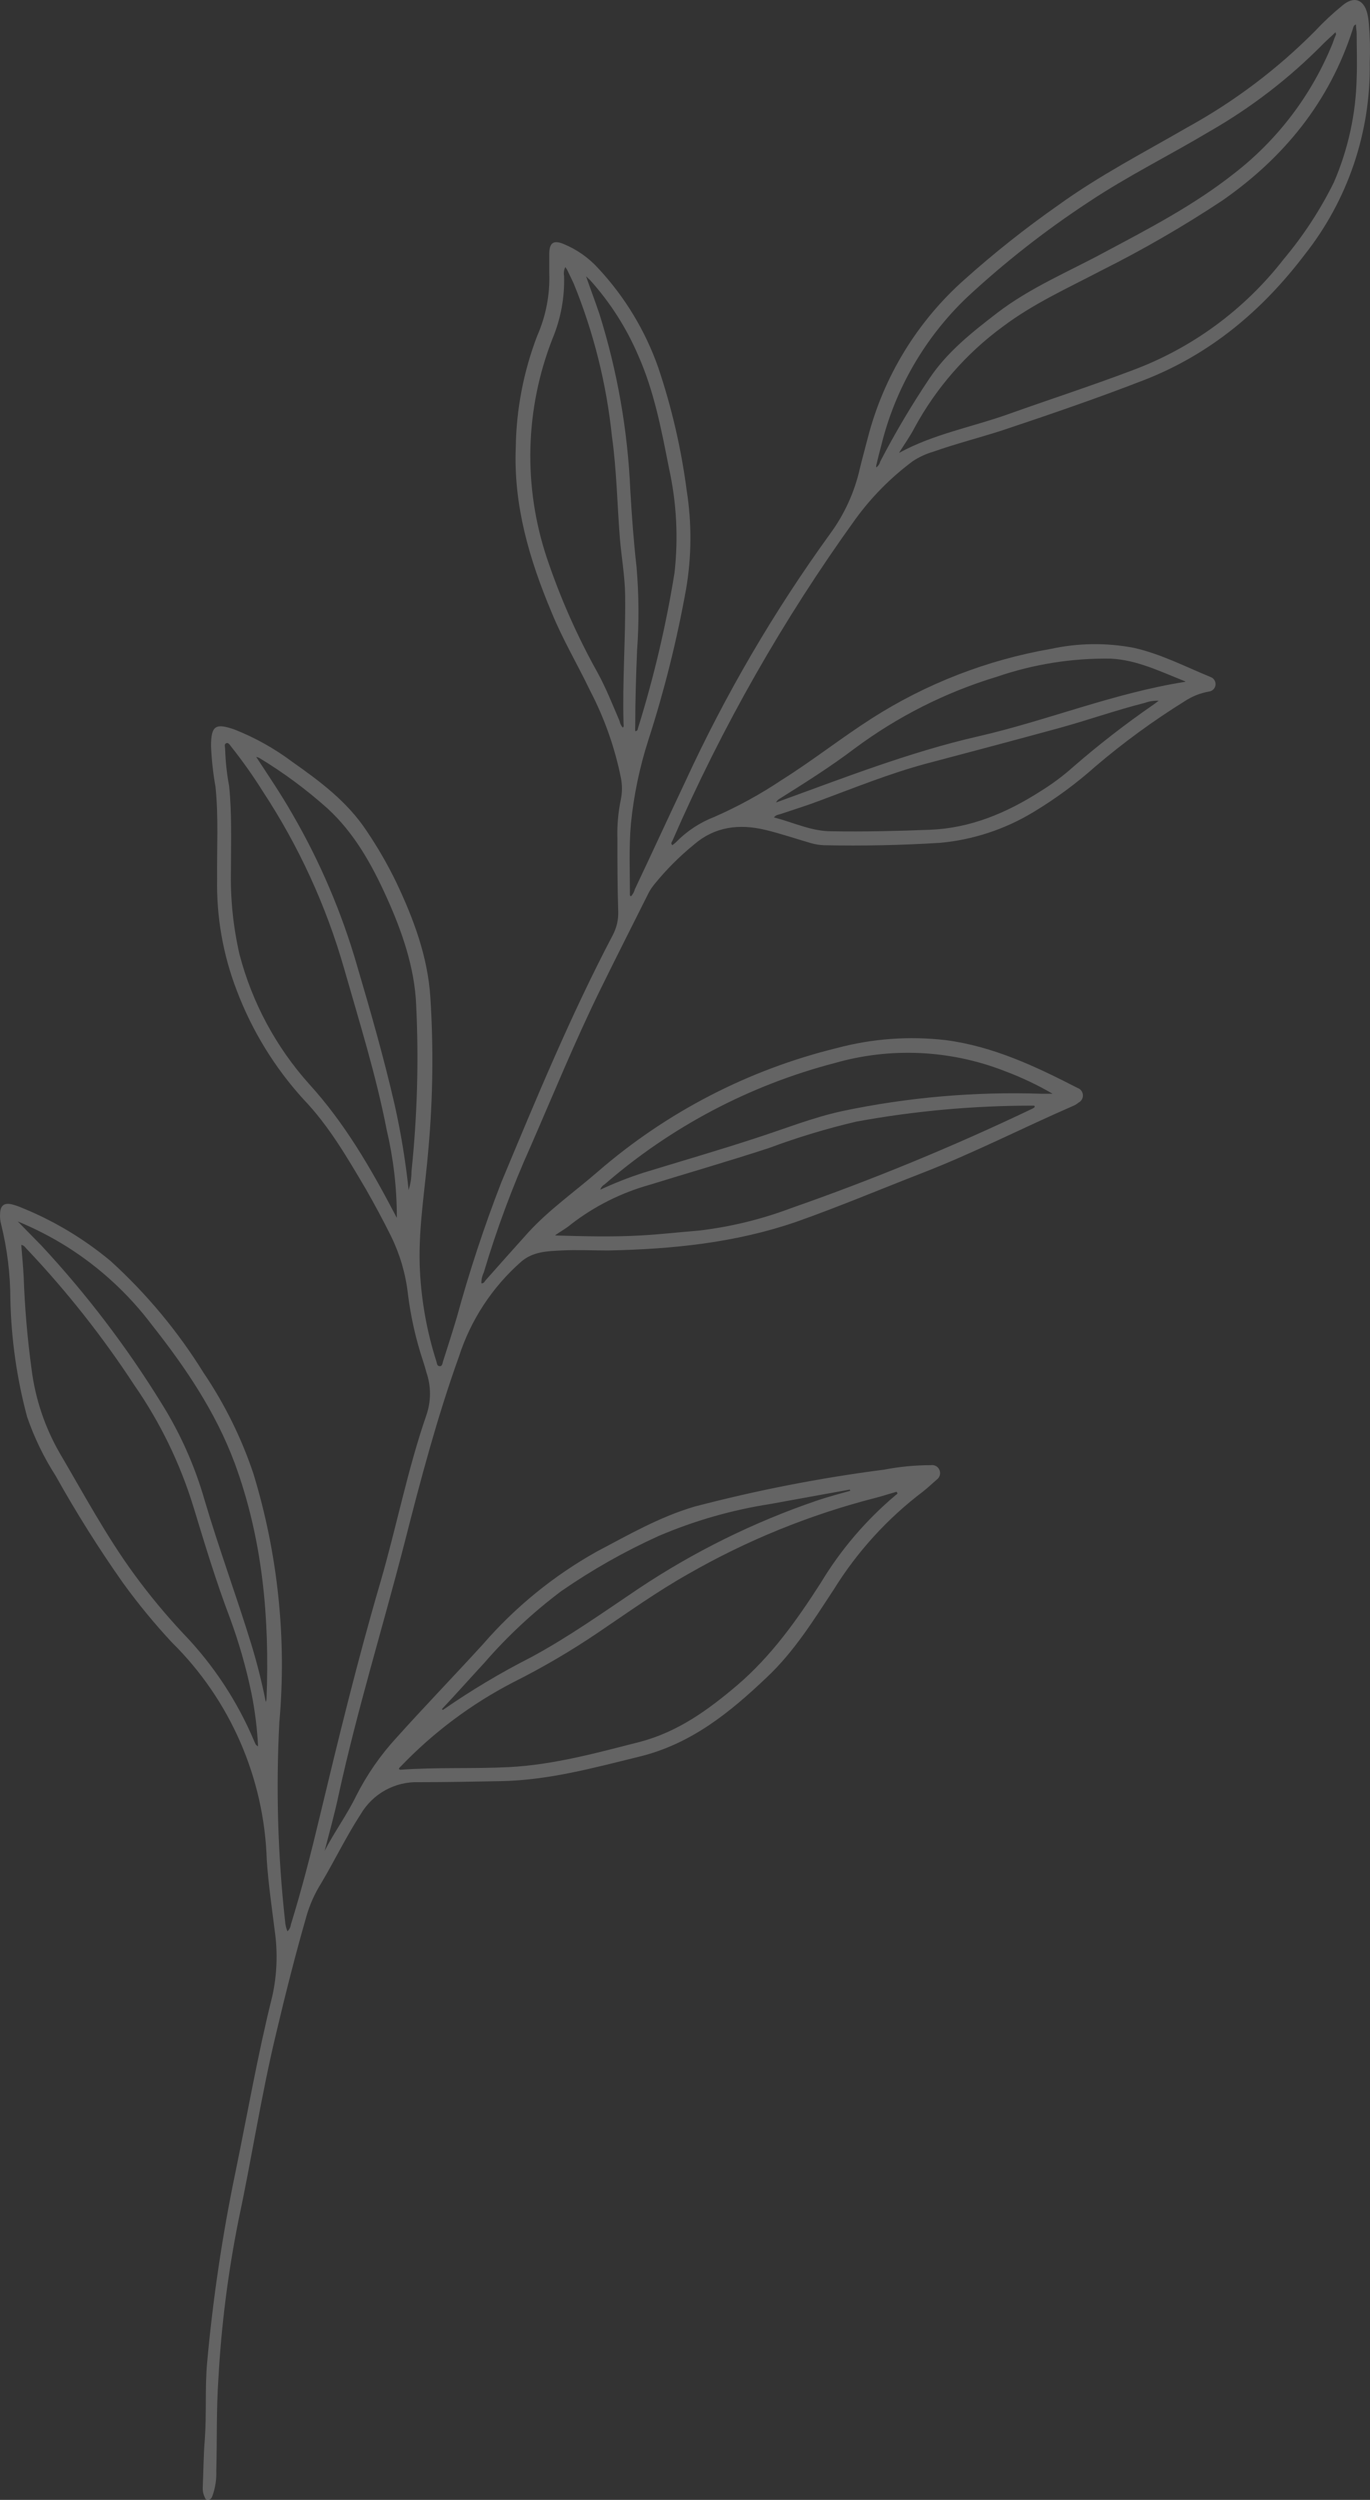 <?xml version="1.0" encoding="UTF-8"?> <svg xmlns="http://www.w3.org/2000/svg" viewBox="0 0 68 124" fill="none"><rect x="0" y="0" width="68" height="124" fill="#333333" stroke="none"/><path d="M42.182 73.866C42.182 73.889 42.182 73.917 42.206 73.945C41.661 74.099 41.104 74.242 40.571 74.424C37.438 75.49 34.456 76.96 31.701 78.795C29.934 79.982 28.22 81.2 26.363 82.201C24.846 82.972 23.383 83.846 21.985 84.816C21.965 84.806 21.948 84.793 21.933 84.776C22.645 84.021 23.336 83.241 24.035 82.486C25.179 81.166 26.46 79.973 27.856 78.925C29.385 77.867 31.006 76.95 32.7 76.184C34.471 75.428 36.329 74.897 38.231 74.602C39.555 74.364 40.867 74.119 42.182 73.885V73.866ZM29.089 13.704C29.152 13.771 29.219 13.823 29.282 13.886C30.285 14.998 31.096 16.267 31.684 17.644C32.475 19.428 32.831 21.327 33.206 23.226C33.583 24.932 33.675 26.688 33.478 28.424C33.059 31.022 32.456 33.587 31.673 36.099C31.649 36.15 31.673 36.257 31.53 36.269C31.524 36.172 31.524 36.076 31.53 35.98C31.53 34.745 31.57 33.499 31.622 32.249C31.723 30.873 31.713 29.491 31.594 28.116C31.451 26.854 31.36 25.591 31.285 24.318C31.158 21.349 30.642 18.41 29.753 15.575C29.543 14.954 29.31 14.341 29.089 13.704ZM58.821 33.82C55.264 34.382 51.962 35.746 48.548 36.526C45.134 37.305 41.831 38.606 38.52 39.805C38.556 39.728 38.615 39.664 38.69 39.623C39.95 38.832 41.211 38.041 42.419 37.127C44.551 35.541 46.941 34.336 49.484 33.567C51.302 32.944 53.213 32.64 55.134 32.669C56.446 32.736 57.588 33.309 58.836 33.8L58.821 33.82ZM12.708 37.542C12.763 37.552 12.816 37.569 12.866 37.594C14.067 38.319 15.197 39.155 16.244 40.09C17.595 41.324 18.464 42.899 19.203 44.536C19.942 46.174 20.582 47.986 20.657 49.857C20.789 52.607 20.711 55.363 20.424 58.102C20.425 58.416 20.377 58.728 20.282 59.027C20.132 57.597 19.898 56.177 19.583 54.775C19.049 52.456 18.397 50.182 17.722 47.895C16.963 45.268 15.886 42.743 14.513 40.379C13.956 39.402 13.328 38.48 12.708 37.531V37.542ZM13.19 84.412C13 83.451 12.761 82.501 12.475 81.564C11.736 79.159 10.867 76.817 10.151 74.396C9.663 72.695 8.937 71.071 7.994 69.573C6.277 66.793 4.292 64.189 2.068 61.796L0.882 60.586C1.734 60.936 2.555 61.358 3.336 61.848C4.961 62.875 6.386 64.189 7.544 65.725C9.207 67.829 10.705 70.04 11.649 72.576C13.04 76.35 13.387 80.278 13.229 84.27C13.227 84.314 13.218 84.359 13.202 84.4L13.19 84.412ZM52.262 54.252H51.689C48.374 54.141 45.057 54.429 41.811 55.111C40.318 55.435 38.899 56.009 37.445 56.475C35.616 57.073 33.771 57.607 31.938 58.169C31.207 58.405 30.492 58.686 29.796 59.011C29.828 58.902 29.902 58.81 30.002 58.754C33.298 55.892 37.209 53.83 41.432 52.729C44.21 51.935 47.172 52.074 49.863 53.125C50.691 53.433 51.49 53.812 52.254 54.256L52.262 54.252ZM38.413 40.545C38.532 40.403 38.646 40.414 38.753 40.375C39.413 40.153 40.077 39.948 40.728 39.699C42.443 39.062 44.146 38.373 45.924 37.891C48.133 37.309 50.33 36.724 52.538 36.122C53.98 35.727 55.383 35.228 56.837 34.86C57.053 34.782 57.283 34.748 57.513 34.758C57.37 34.86 57.291 34.928 57.212 34.979C55.85 35.92 54.54 36.936 53.289 38.021C52.781 38.476 52.233 38.885 51.653 39.243C49.966 40.324 48.172 41.079 46.161 41.158C44.537 41.221 42.898 41.261 41.262 41.233C40.274 41.233 39.381 40.794 38.417 40.545H38.413ZM66.288 1.583C66.288 1.65 66.316 1.674 66.316 1.702C66.251 1.846 66.195 1.994 66.146 2.145C65.112 4.702 63.417 6.937 61.234 8.621C59.259 10.179 57.027 11.338 54.806 12.521C53.028 13.482 51.144 14.262 49.508 15.512C48.259 16.473 47.015 17.45 46.13 18.776C45.24 20.103 44.425 21.479 43.688 22.898C43.66 23.014 43.592 23.117 43.494 23.186C43.488 23.151 43.488 23.115 43.494 23.08C43.573 22.755 43.648 22.431 43.739 22.106C44.427 19.294 45.907 16.739 48.002 14.744C49.876 13.005 51.891 11.427 54.028 10.025C55.964 8.735 58.042 7.711 60.029 6.524C62.103 5.339 64.004 3.875 65.68 2.173C65.873 1.979 66.075 1.809 66.288 1.599V1.583ZM27.567 61.262C27.828 61.08 28.113 60.926 28.358 60.716C29.508 59.83 30.817 59.172 32.214 58.778C34.19 58.169 36.189 57.591 38.164 56.946C39.584 56.417 41.035 55.978 42.511 55.633C45.407 55.103 48.345 54.838 51.29 54.842C51.317 54.842 51.357 54.842 51.357 54.893C51.357 54.944 51.238 54.996 51.175 55.024C47.295 56.874 43.317 58.511 39.259 59.929C37.793 60.481 36.266 60.853 34.711 61.037C33.739 61.116 32.763 61.23 31.791 61.282C30.389 61.361 28.986 61.322 27.567 61.282V61.262ZM30.906 36.087C30.828 35.994 30.774 35.882 30.752 35.762C30.412 34.971 30.088 34.148 29.674 33.389C28.654 31.565 27.806 29.65 27.141 27.669C25.959 24.122 26.059 20.273 27.425 16.794C27.835 15.811 28.03 14.752 27.998 13.688C27.97 13.538 27.992 13.382 28.061 13.245L28.152 13.388C28.259 13.609 28.373 13.842 28.476 14.064C29.465 16.487 30.104 19.04 30.373 21.644C30.61 23.325 30.634 25.026 30.768 26.703C30.847 27.653 31.017 28.578 31.029 29.54C31.056 31.66 30.887 33.78 30.95 35.913C30.95 35.976 30.989 36.043 30.898 36.094L30.906 36.087ZM19.697 60.404C19.662 60.351 19.632 60.295 19.606 60.237C18.397 57.935 17.113 55.712 15.347 53.773C13.701 51.938 12.516 49.735 11.89 47.349C11.572 45.968 11.429 44.553 11.463 43.136C11.463 41.744 11.514 40.367 11.372 38.986C11.259 38.38 11.193 37.767 11.175 37.151C11.175 37.06 11.111 36.917 11.226 36.866C11.341 36.815 11.408 36.957 11.475 37.036C12.043 37.751 12.571 38.497 13.055 39.271C14.836 41.98 16.195 44.944 17.085 48.061C17.84 50.704 18.666 53.331 19.191 56.032C19.53 57.469 19.7 58.94 19.697 60.416V60.404ZM12.799 86.612C12.672 86.556 12.672 86.466 12.633 86.402C11.793 84.397 10.587 82.567 9.077 81.006C8.219 80.088 7.417 79.12 6.674 78.106C5.272 76.192 4.154 74.099 2.96 72.07C2.228 70.798 1.755 69.392 1.57 67.936C1.361 66.409 1.229 64.872 1.175 63.331C1.147 62.797 1.096 62.279 1.056 61.749C1.214 61.773 1.265 61.903 1.356 61.982C3.323 64.061 5.1 66.312 6.667 68.707C7.951 70.555 8.941 72.592 9.602 74.744C10.163 76.588 10.72 78.435 11.408 80.243C11.855 81.454 12.212 82.697 12.475 83.961C12.655 84.846 12.767 85.742 12.81 86.644L12.799 86.612ZM44.636 22.443C44.881 22.047 45.169 21.651 45.391 21.22C46.467 19.237 47.97 17.518 49.792 16.188C51.297 15.057 53.001 14.29 54.664 13.419C56.732 12.385 58.736 11.226 60.666 9.95C63.731 7.818 65.992 5.045 67.145 1.445C67.173 1.365 67.173 1.263 67.303 1.211C67.303 1.377 67.339 1.536 67.339 1.69C67.339 2.406 67.367 3.122 67.339 3.85C67.302 5.637 66.918 7.4 66.209 9.04C65.534 10.407 64.697 11.687 63.716 12.854C61.759 15.374 59.135 17.293 56.142 18.392C54.115 19.159 52.06 19.824 50.022 20.552C48.231 21.189 46.335 21.529 44.632 22.462L44.636 22.443ZM44.506 73.996C44.506 74.02 44.533 74.036 44.545 74.059C44.557 74.083 44.494 74.139 44.455 74.162C42.983 75.401 41.725 76.874 40.733 78.522C39.547 80.369 38.279 82.15 36.588 83.594C35.134 84.828 33.64 85.908 31.756 86.402C29.614 86.948 27.497 87.534 25.276 87.652C23.482 87.743 21.677 87.652 19.871 87.783C19.847 87.783 19.82 87.755 19.796 87.743C19.815 87.696 19.846 87.655 19.887 87.624C21.509 85.929 23.401 84.515 25.485 83.439C26.931 82.714 28.329 81.896 29.669 80.99C31.151 79.99 32.605 78.949 34.15 78.079C37.054 76.411 40.169 75.143 43.411 74.309C43.775 74.218 44.127 74.099 44.49 73.996H44.506ZM23.893 63.644C23.89 63.462 23.931 63.283 24.012 63.121C24.647 60.987 25.423 58.898 26.335 56.867C27.465 54.28 28.532 51.665 29.776 49.129C30.567 47.515 31.388 45.905 32.194 44.291C32.274 44.139 32.369 43.996 32.479 43.864C33.067 43.138 33.729 42.475 34.454 41.886C35.481 41 36.687 40.858 37.963 41.158C38.725 41.34 39.492 41.601 40.258 41.823C40.466 41.882 40.679 41.916 40.895 41.925C42.819 41.965 44.743 41.925 46.651 41.807C48.282 41.66 49.858 41.144 51.262 40.3C52.371 39.636 53.415 38.869 54.38 38.009C55.77 36.826 57.246 35.748 58.797 34.785C59.161 34.544 59.571 34.379 60.002 34.303C60.084 34.294 60.16 34.258 60.22 34.202C60.279 34.145 60.318 34.069 60.331 33.988C60.343 33.906 60.328 33.823 60.287 33.751C60.247 33.679 60.184 33.623 60.108 33.59C58.832 33.068 57.611 32.431 56.264 32.131C54.906 31.874 53.51 31.893 52.159 32.186C48.998 32.735 45.978 33.906 43.273 35.632C41.752 36.605 40.337 37.724 38.804 38.686C37.744 39.395 36.623 40.009 35.454 40.521C34.734 40.799 34.083 41.229 33.545 41.783C33.494 41.835 33.427 41.874 33.376 41.925C33.273 41.835 33.348 41.767 33.376 41.704C35.827 36.075 38.873 30.725 42.463 25.746C43.261 24.65 44.221 23.682 45.308 22.874C45.624 22.667 45.969 22.508 46.331 22.403C47.449 22.008 48.607 21.715 49.737 21.351C52.108 20.56 54.514 19.737 56.849 18.827C60.085 17.553 62.645 15.409 64.751 12.64C66.897 9.932 68.041 6.563 67.987 3.106C68.013 2.477 68 1.847 67.947 1.219C67.934 1.035 67.908 0.853 67.868 0.673C67.686 -0.043 67.193 -0.209 66.624 0.278C66.145 0.667 65.694 1.089 65.272 1.54C63.395 3.432 61.255 5.044 58.919 6.326C56.766 7.572 54.573 8.7 52.53 10.175C50.904 11.313 49.347 12.547 47.868 13.87C45.526 15.948 43.858 18.678 43.075 21.711C42.945 22.217 42.803 22.724 42.68 23.234C42.417 24.408 41.912 25.514 41.199 26.482C38.411 30.332 36.005 34.447 34.016 38.765C33.174 40.545 32.356 42.325 31.511 44.109C31.477 44.242 31.411 44.363 31.317 44.461C31.29 44.434 31.266 44.422 31.266 44.41C31.266 43.223 31.21 42.036 31.317 40.849C31.457 39.449 31.745 38.068 32.175 36.727C32.971 34.268 33.599 31.756 34.055 29.211C34.331 27.594 34.34 25.942 34.083 24.322C33.812 22.247 33.338 20.204 32.669 18.222C32.026 16.396 31.012 14.723 29.693 13.308C29.214 12.781 28.622 12.367 27.963 12.098C27.485 11.904 27.275 12.035 27.263 12.553C27.263 12.893 27.263 13.217 27.263 13.554C27.3 14.618 27.096 15.677 26.667 16.651C25.988 18.42 25.627 20.295 25.6 22.189C25.485 25.077 26.276 27.756 27.382 30.382C27.927 31.719 28.666 32.958 29.29 34.259C29.998 35.616 30.512 37.066 30.815 38.567C30.889 38.927 30.889 39.298 30.815 39.659C30.682 40.296 30.625 40.947 30.645 41.597C30.645 42.808 30.645 44.002 30.685 45.201C30.701 45.614 30.607 46.023 30.412 46.388C28.322 50.367 26.608 54.514 24.881 58.651C24.03 60.844 23.293 63.08 22.672 65.349C22.451 66.088 22.218 66.816 21.985 67.544C21.961 67.635 21.945 67.781 21.815 67.766C21.684 67.75 21.688 67.623 21.661 67.532C21.163 65.975 20.884 64.356 20.831 62.722C20.776 60.772 21.116 58.857 21.27 56.922C21.489 54.44 21.52 51.945 21.36 49.458C21.23 47.452 20.531 45.581 19.673 43.773C19.246 42.889 18.754 42.038 18.204 41.225C17.244 39.766 15.88 38.753 14.49 37.776C13.62 37.126 12.669 36.594 11.661 36.194C10.685 35.845 10.475 36 10.475 37.012C10.503 37.689 10.577 38.363 10.697 39.03C10.851 40.537 10.76 42.06 10.776 43.583C10.739 45.475 11.069 47.355 11.748 49.121C12.501 51.111 13.621 52.94 15.051 54.514C16.323 55.839 17.232 57.413 18.156 58.976C18.595 59.743 19.014 60.523 19.401 61.302C19.847 62.204 20.133 63.177 20.246 64.178C20.387 65.314 20.64 66.434 21.001 67.52C21.064 67.703 21.116 67.896 21.167 68.078C21.4 68.76 21.4 69.501 21.167 70.183C20.23 72.889 19.685 75.721 18.879 78.49C17.749 82.34 16.801 86.228 15.865 90.129C15.438 91.924 14.984 93.689 14.438 95.461C14.422 95.59 14.362 95.709 14.268 95.797C14.2 95.636 14.16 95.466 14.15 95.291C13.788 92.018 13.693 88.721 13.865 85.433C14.233 81.279 13.797 77.094 12.581 73.106C11.986 71.328 11.151 69.639 10.1 68.086C8.827 66.035 7.275 64.171 5.489 62.548C4.148 61.431 2.64 60.531 1.02 59.882C0.881 59.824 0.737 59.776 0.59 59.739C0.214 59.648 0.021 59.791 0.005 60.182C-0.01 60.366 0.008 60.55 0.056 60.728C0.359 61.949 0.513 63.201 0.515 64.459C0.557 66.423 0.836 68.376 1.344 70.274C1.697 71.302 2.172 72.283 2.759 73.197C3.782 75.03 4.9 76.807 6.109 78.522C6.854 79.55 7.662 80.532 8.527 81.461C11.426 84.319 13.114 88.186 13.241 92.257C13.32 93.444 13.49 94.595 13.636 95.766C13.791 96.844 13.751 97.942 13.518 99.006C12.791 101.906 12.285 104.845 11.684 107.756C11.038 110.865 10.57 114.009 10.282 117.171C10.167 118.433 10.258 119.707 10.167 120.985C10.1 121.776 10.1 122.567 10.064 123.359C10.053 123.505 10.075 123.652 10.128 123.79C10.179 123.88 10.179 124.011 10.321 123.999C10.463 123.987 10.503 123.908 10.543 123.802C10.686 123.406 10.751 122.987 10.736 122.567C10.776 121.02 10.736 119.474 10.843 117.939C10.989 115.326 11.319 112.728 11.831 110.162C12.49 107.08 12.961 103.959 13.699 100.889C14.166 98.911 14.66 96.96 15.221 95.01C15.385 94.453 15.624 93.921 15.932 93.428C16.607 92.296 17.18 91.098 17.907 89.982C18.201 89.483 18.624 89.072 19.132 88.793C19.64 88.515 20.213 88.379 20.792 88.4C22.127 88.4 23.478 88.372 24.83 88.349C27.2 88.309 29.441 87.696 31.712 87.138C34.3 86.513 36.232 84.939 38.078 83.182C39.417 81.92 40.377 80.373 41.377 78.854C42.545 76.968 44.052 75.314 45.822 73.977C46.054 73.794 46.276 73.581 46.497 73.391C46.567 73.341 46.619 73.269 46.644 73.188C46.67 73.105 46.668 73.017 46.639 72.936C46.609 72.847 46.547 72.772 46.466 72.724C46.385 72.676 46.289 72.659 46.197 72.675C45.421 72.676 44.647 72.75 43.886 72.897C40.715 73.306 37.574 73.918 34.482 74.728C32.739 75.239 31.195 76.132 29.61 76.967C27.485 78.156 25.581 79.704 23.984 81.544C22.558 83.107 21.088 84.626 19.673 86.2C18.877 87.066 18.205 88.038 17.674 89.088C17.22 90.022 16.596 90.868 16.113 91.806C16.347 90.896 16.607 89.986 16.801 89.061C17.726 84.82 19.01 80.686 20.088 76.496C20.878 73.391 21.7 70.293 22.779 67.291C23.367 65.466 24.439 63.835 25.881 62.572C26.465 62.077 27.169 62.061 27.856 62.026C28.622 61.986 29.401 62.026 30.179 62.026C33.364 61.962 36.501 61.65 39.547 60.597C41.649 59.854 43.715 58.983 45.794 58.176C48.338 57.188 50.768 55.941 53.277 54.85C53.37 54.811 53.457 54.758 53.534 54.691C53.603 54.656 53.661 54.601 53.7 54.533C53.738 54.466 53.755 54.388 53.75 54.31C53.745 54.233 53.716 54.158 53.669 54.096C53.621 54.035 53.556 53.989 53.483 53.964C51.404 52.895 49.286 51.895 46.924 51.59C45.118 51.383 43.29 51.517 41.535 51.986C37.155 53.058 33.093 55.157 29.681 58.109C28.524 59.114 27.263 59.996 26.224 61.128C25.509 61.919 24.81 62.71 24.106 63.501C24.055 63.557 24.031 63.648 23.913 63.66L23.893 63.644Z" fill="white" fill-opacity="0.24"></path></svg> 